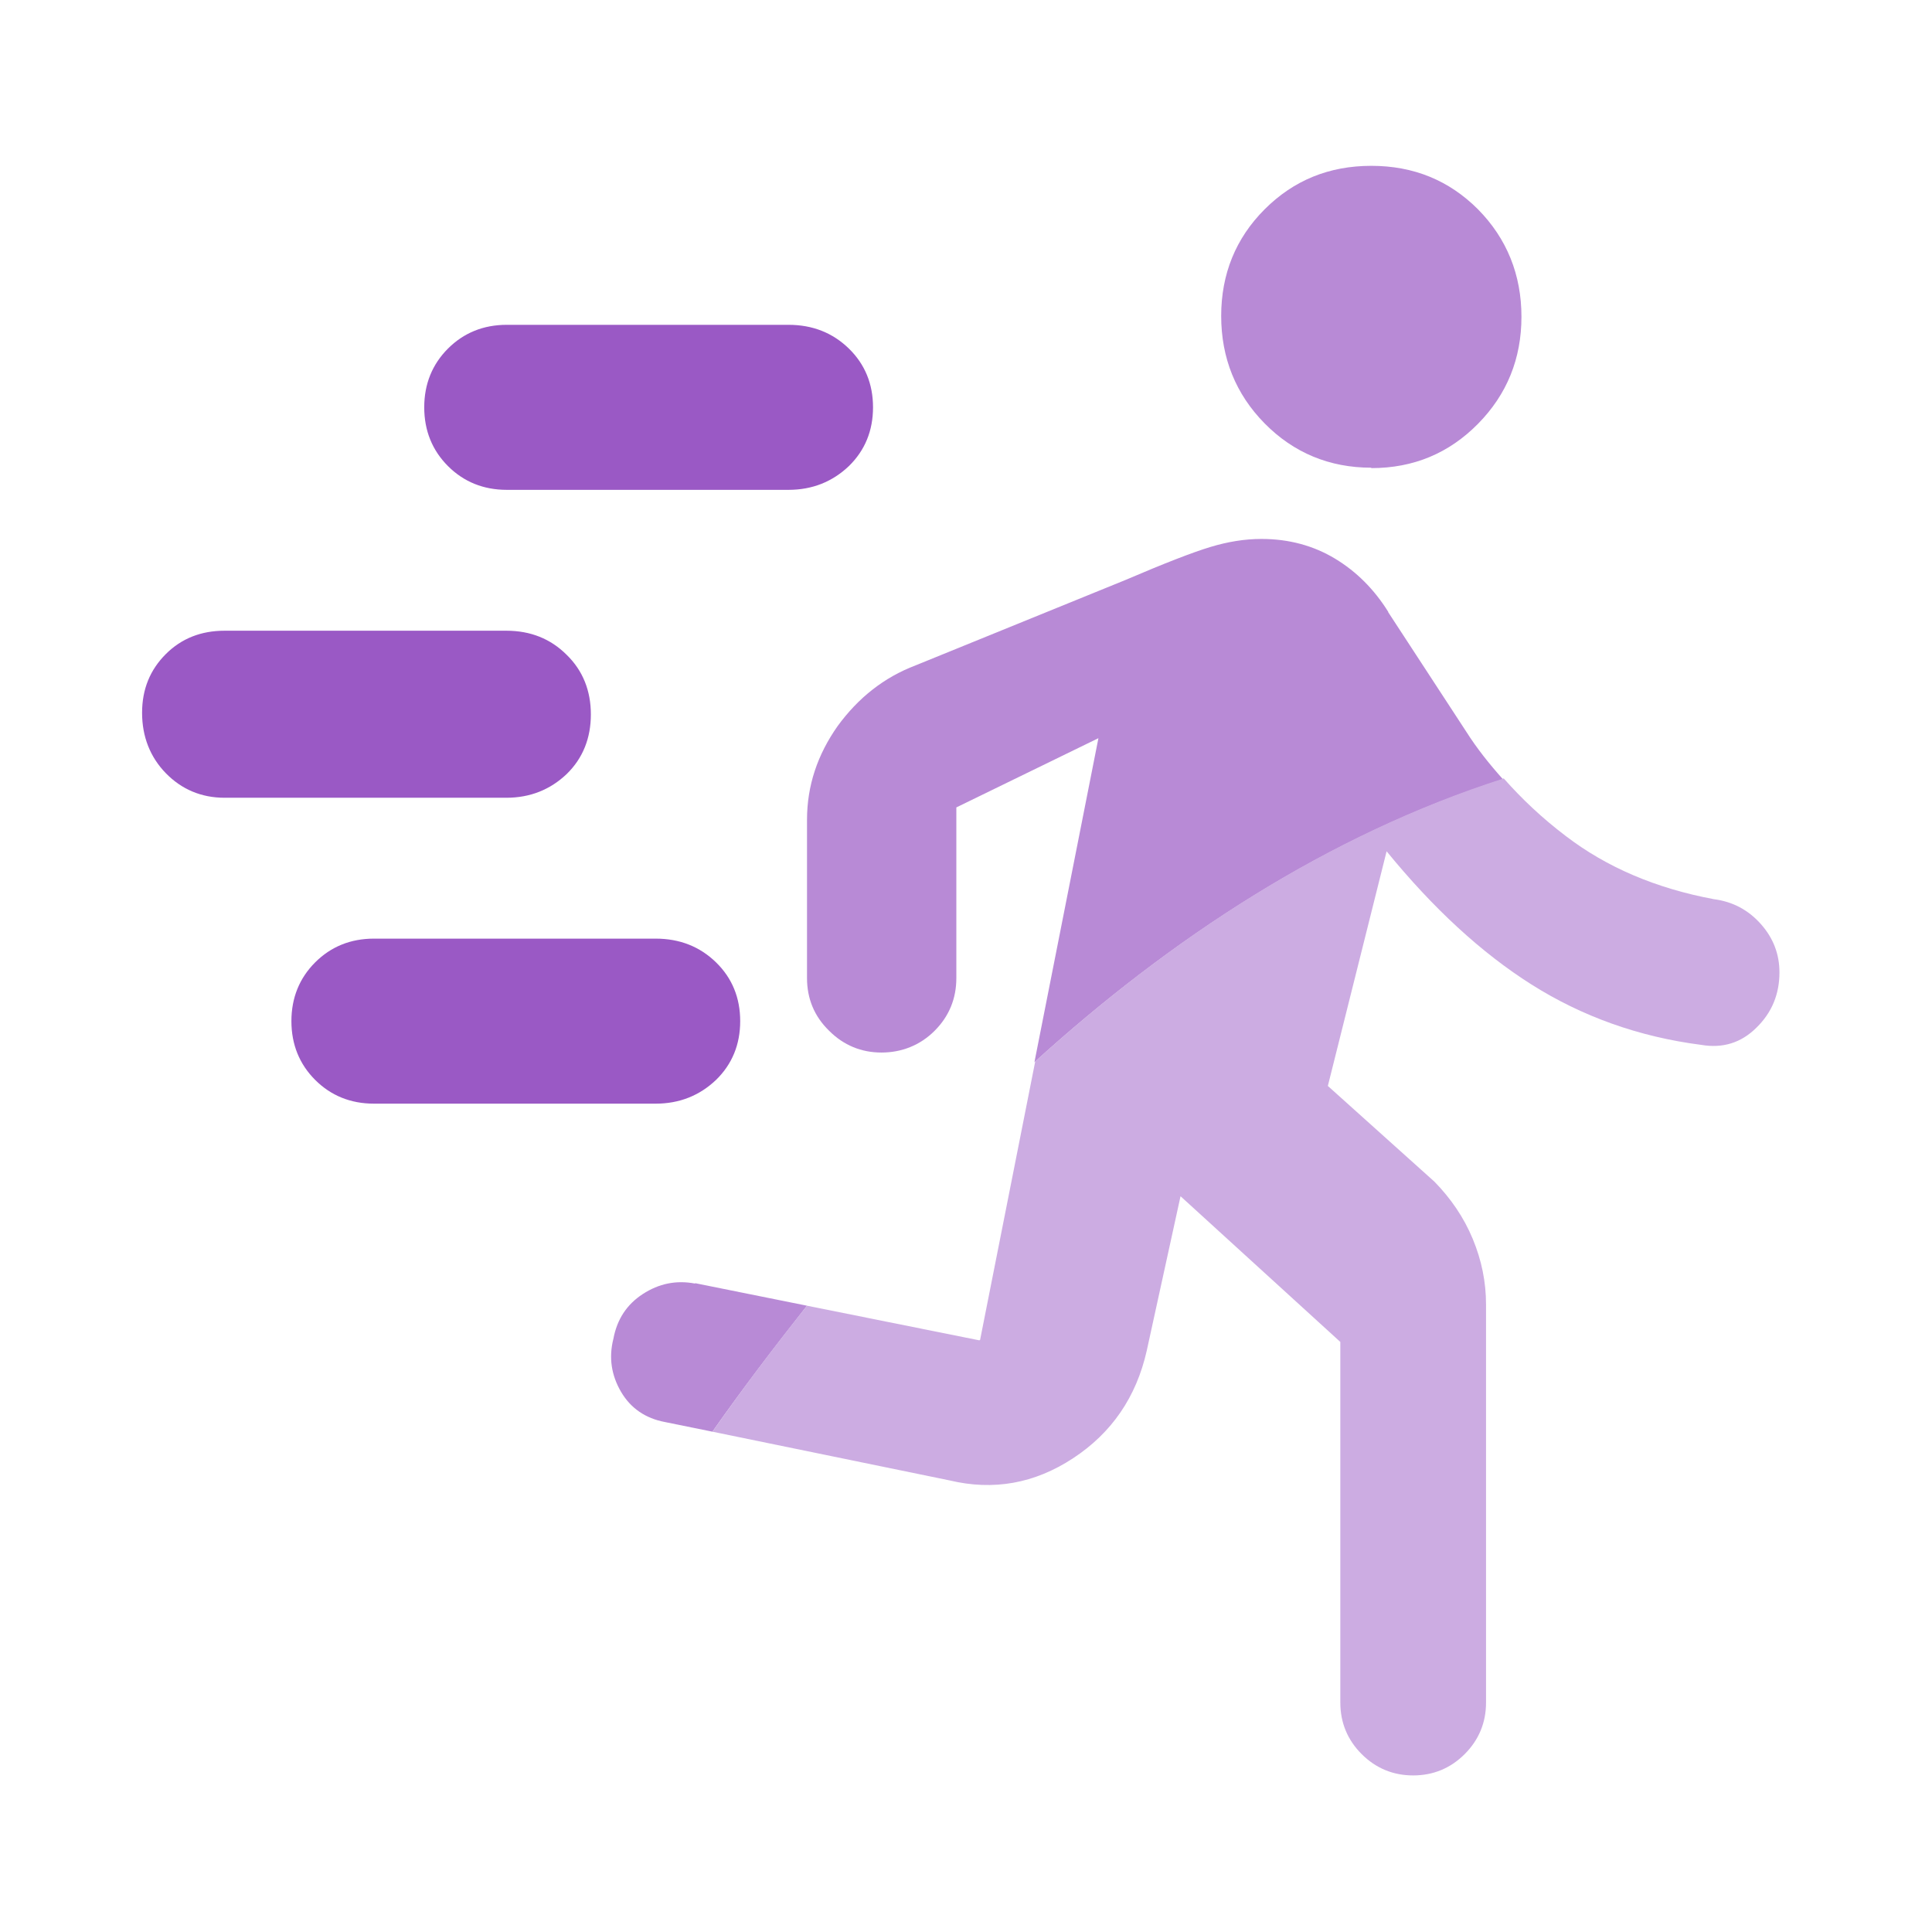 <?xml version="1.0" encoding="UTF-8"?> <svg xmlns="http://www.w3.org/2000/svg" width="48" height="48" viewBox="0 0 48 48" fill="none"><path d="M14.08 19.23C14.48 18.84 14.68 18.34 14.68 17.75C14.68 17.16 14.48 16.66 14.08 16.27C13.68 15.87 13.18 15.67 12.58 15.67H5.58C5 15.67 4.51 15.86 4.12 16.25C3.73 16.64 3.53 17.12 3.53 17.71C3.53 18.3 3.73 18.81 4.12 19.21C4.51 19.61 5 19.82 5.58 19.82H12.58C13.17 19.82 13.67 19.62 14.08 19.23Z" fill="#9A59C5"></path><path d="M17.79 26.83C18.19 26.44 18.39 25.95 18.39 25.37C18.39 24.79 18.19 24.3 17.79 23.91C17.39 23.52 16.89 23.32 16.29 23.32H9.29C8.71 23.32 8.22 23.52 7.83 23.91C7.44 24.3 7.24 24.79 7.24 25.37C7.24 25.95 7.44 26.44 7.83 26.83C8.22 27.22 8.71 27.42 9.29 27.42H16.29C16.88 27.42 17.38 27.22 17.79 26.83Z" fill="#9A59C5"></path><path d="M34.07 11.63C35.12 11.63 36 11.26 36.72 10.53C37.44 9.8 37.8 8.91 37.8 7.87C37.8 6.83 37.44 5.93 36.72 5.2C36 4.48 35.12 4.12 34.07 4.12C33.02 4.12 32.14 4.48 31.42 5.2C30.7 5.92 30.34 6.81 30.34 7.85C30.34 8.89 30.7 9.79 31.42 10.52C32.14 11.25 33.03 11.62 34.07 11.62V11.63Z" fill="#B88AD6"></path><path d="M12.59 12.17H19.59C20.18 12.17 20.68 11.97 21.09 11.58C21.49 11.19 21.69 10.7 21.69 10.12C21.69 9.54 21.49 9.05 21.09 8.66C20.69 8.27 20.19 8.07 19.59 8.07H12.59C12.01 8.07 11.52 8.27 11.13 8.66C10.74 9.05 10.54 9.54 10.54 10.12C10.54 10.7 10.74 11.19 11.13 11.58C11.52 11.97 12.01 12.17 12.59 12.17Z" fill="#9A59C5"></path><path d="M17.27 31.89C16.8 31.8 16.37 31.89 15.97 32.15C15.57 32.41 15.33 32.78 15.24 33.26C15.12 33.73 15.19 34.17 15.43 34.58C15.67 34.99 16.04 35.24 16.52 35.33L17.7 35.57C18.43 34.53 19.22 33.49 20.05 32.44L17.27 31.88V31.89Z" fill="#B88AD6"></path><path d="M34.49 15.2C34.14 14.64 33.7 14.2 33.17 13.88C32.64 13.56 32.03 13.39 31.34 13.39C30.92 13.39 30.5 13.46 30.07 13.59C29.64 13.72 28.94 13.99 27.96 14.41L22.75 16.53C21.96 16.83 21.32 17.34 20.81 18.04C20.31 18.75 20.05 19.52 20.05 20.37V24.3C20.05 24.81 20.23 25.25 20.6 25.61C20.96 25.97 21.4 26.15 21.9 26.15C22.4 26.15 22.86 25.97 23.22 25.61C23.58 25.25 23.76 24.81 23.76 24.3V20.06L27.29 18.34L25.7 26.39C29.07 23.33 32.97 20.76 37.34 19.36C37 18.98 36.69 18.59 36.43 18.18L34.49 15.21V15.2Z" fill="#B88AD6"></path><path d="M24.33 33.3L20.05 32.44C19.21 33.49 18.43 34.53 17.7 35.57L23.59 36.78C24.68 37.04 25.7 36.86 26.66 36.23C27.62 35.6 28.23 34.71 28.49 33.56L29.33 29.72L33.3 33.34V42.3C33.3 42.8 33.48 43.23 33.83 43.58C34.18 43.93 34.61 44.11 35.11 44.11C35.61 44.11 36.04 43.93 36.39 43.58C36.74 43.23 36.92 42.8 36.92 42.3V32.41C36.92 31.85 36.81 31.31 36.59 30.78C36.37 30.25 36.05 29.78 35.64 29.36L32.99 26.98L34.45 21.15C35.6 22.56 36.8 23.67 38.05 24.46C39.3 25.25 40.71 25.76 42.27 25.96C42.8 26.05 43.26 25.91 43.64 25.53C44.02 25.16 44.21 24.7 44.21 24.16C44.21 23.71 44.06 23.31 43.75 22.96C43.44 22.61 43.05 22.4 42.58 22.34C41.14 22.07 39.92 21.55 38.9 20.77C38.32 20.33 37.81 19.85 37.36 19.34C32.99 20.74 29.09 23.31 25.72 26.37L24.35 33.29L24.33 33.3Z" fill="#CCACE2"></path></svg> 